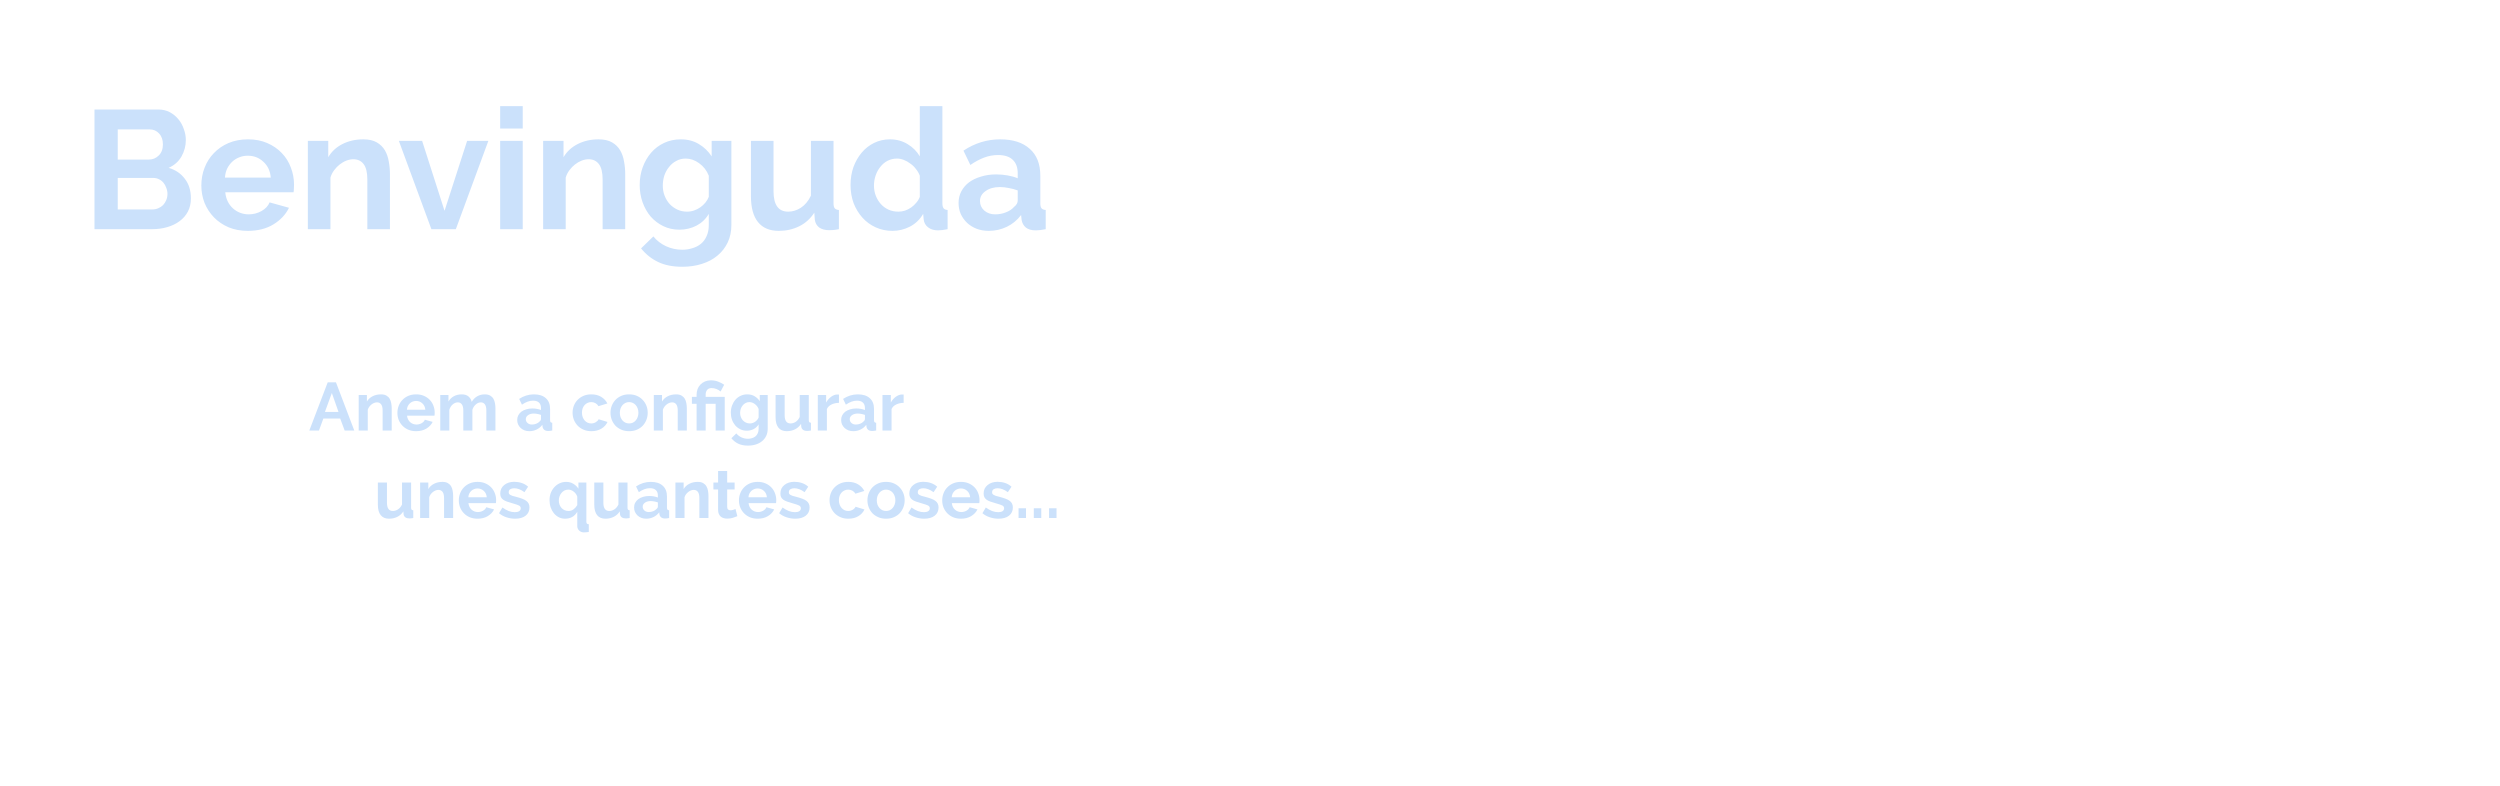 <?xml version="1.0" encoding="UTF-8" standalone="no"?>
<svg
   width="700.001"
   height="220"
   viewBox="0 0 185.208 58.208"
   version="1.1"
   id="svg243962"
   xml:space="preserve"
   sodipodi:docname="start-welcome-text_ca.svg"
   inkscape:version="1.3-dev (77c38b38a8, 2022-05-06, custom)"
   xmlns:inkscape="http://www.inkscape.org/namespaces/inkscape"
   xmlns:sodipodi="http://sodipodi.sourceforge.net/DTD/sodipodi-0.dtd"
   xmlns="http://www.w3.org/2000/svg"
   xmlns:svg="http://www.w3.org/2000/svg"><sodipodi:namedview
     id="namedview1"
     pagecolor="#ffffff"
     bordercolor="#000000"
     borderopacity="0.25"
     inkscape:showpageshadow="2"
     inkscape:pageopacity="0.0"
     inkscape:pagecheckerboard="0"
     inkscape:deskcolor="#d1d1d1"
     showgrid="false"
     inkscape:zoom="1.0727273"
     inkscape:cx="316.94915"
     inkscape:cy="110.4661"
     inkscape:current-layer="svg243962" /><defs
     id="defs243959" /><path
     id="path65"
     style="font-weight:bold;font-size:12.486px;line-height:1.25;font-family:Raleway;-inkscape-font-specification:Raleway;font-variation-settings:normal;vector-effect:none;fill:#cbe1fb;fill-opacity:1;stroke-width:0.126;stroke-linecap:butt;stroke-linejoin:miter;stroke-miterlimit:4;stroke-dasharray:none;stroke-dashoffset:0;stroke-opacity:1;stop-color:#000000"
     d="M 37.053 7.864 L 37.053 9.524 L 38.726 9.524 L 38.726 7.864 L 37.053 7.864 z M 68.143 7.864 L 68.143 11.585 C 67.926 11.21 67.622 10.906 67.231 10.673 C 66.848 10.44 66.415 10.323 65.932 10.323 C 65.508 10.323 65.117 10.411 64.759 10.586 C 64.401 10.761 64.093 11.002 63.835 11.31 C 63.577 11.618 63.373 11.976 63.223 12.384 C 63.082 12.792 63.011 13.233 63.011 13.707 C 63.011 14.182 63.086 14.627 63.235 15.043 C 63.394 15.451 63.61 15.809 63.885 16.117 C 64.16 16.425 64.488 16.666 64.871 16.841 C 65.254 17.016 65.67 17.103 66.119 17.103 C 66.569 17.103 66.998 16.999 67.406 16.791 C 67.822 16.575 68.151 16.259 68.392 15.842 L 68.429 16.254 C 68.454 16.496 68.563 16.691 68.754 16.841 C 68.946 16.991 69.191 17.066 69.491 17.066 C 69.674 17.066 69.911 17.037 70.202 16.978 L 70.202 15.555 C 70.061 15.547 69.961 15.505 69.903 15.43 C 69.844 15.355 69.815 15.23 69.815 15.055 L 69.815 7.864 L 68.143 7.864 z M 7 8.114 L 7 16.978 L 11.283 16.978 C 11.674 16.978 12.04 16.928 12.382 16.828 C 12.731 16.729 13.035 16.583 13.293 16.392 C 13.559 16.2 13.767 15.963 13.917 15.68 C 14.067 15.397 14.142 15.068 14.142 14.694 C 14.142 14.111 13.992 13.628 13.692 13.245 C 13.401 12.854 13.002 12.584 12.494 12.434 C 12.91 12.251 13.226 11.972 13.443 11.597 C 13.659 11.214 13.767 10.806 13.767 10.374 C 13.767 10.099 13.717 9.828 13.617 9.562 C 13.526 9.287 13.393 9.046 13.218 8.838 C 13.043 8.621 12.831 8.446 12.581 8.313 C 12.331 8.18 12.052 8.114 11.745 8.114 L 7 8.114 z M 8.723 9.587 L 11.095 9.587 C 11.37 9.587 11.599 9.687 11.782 9.887 C 11.974 10.087 12.069 10.357 12.069 10.698 C 12.069 11.048 11.965 11.323 11.757 11.522 C 11.557 11.722 11.312 11.822 11.021 11.822 L 8.723 11.822 L 8.723 9.587 z M 18.375 10.323 C 17.842 10.323 17.359 10.415 16.926 10.598 C 16.502 10.781 16.14 11.031 15.84 11.348 C 15.54 11.656 15.311 12.018 15.153 12.434 C 14.995 12.842 14.916 13.278 14.916 13.744 C 14.916 14.194 14.995 14.623 15.153 15.031 C 15.32 15.438 15.553 15.796 15.852 16.104 C 16.152 16.412 16.514 16.658 16.939 16.841 C 17.363 17.016 17.838 17.103 18.362 17.103 C 19.095 17.103 19.723 16.945 20.247 16.629 C 20.78 16.304 21.167 15.892 21.409 15.393 L 19.973 14.993 C 19.865 15.26 19.661 15.476 19.361 15.642 C 19.07 15.801 18.758 15.88 18.425 15.88 C 18.208 15.88 18 15.842 17.8 15.768 C 17.6 15.693 17.422 15.584 17.264 15.442 C 17.105 15.301 16.976 15.131 16.876 14.931 C 16.777 14.731 16.714 14.502 16.689 14.244 L 21.745 14.244 C 21.762 14.178 21.771 14.094 21.771 13.994 C 21.779 13.895 21.783 13.791 21.783 13.682 C 21.783 13.241 21.704 12.816 21.546 12.409 C 21.396 12.001 21.171 11.643 20.872 11.335 C 20.58 11.027 20.222 10.781 19.798 10.598 C 19.382 10.415 18.907 10.323 18.375 10.323 z M 26.915 10.323 C 26.34 10.323 25.824 10.44 25.366 10.673 C 24.909 10.906 24.559 11.231 24.318 11.647 L 24.318 10.436 L 22.807 10.436 L 22.807 16.978 L 24.48 16.978 L 24.48 13.158 C 24.538 12.958 24.63 12.775 24.755 12.609 C 24.879 12.442 25.017 12.3 25.167 12.184 C 25.325 12.059 25.491 11.964 25.666 11.897 C 25.841 11.83 26.012 11.797 26.178 11.797 C 26.503 11.797 26.757 11.918 26.94 12.159 C 27.123 12.4 27.214 12.783 27.214 13.308 L 27.214 16.978 L 28.888 16.978 L 28.888 12.896 C 28.888 12.58 28.859 12.267 28.8 11.959 C 28.75 11.651 28.654 11.377 28.513 11.135 C 28.371 10.894 28.172 10.698 27.914 10.548 C 27.656 10.398 27.323 10.323 26.915 10.323 z M 44.345 10.323 C 43.77 10.323 43.254 10.44 42.796 10.673 C 42.339 10.906 41.989 11.231 41.748 11.647 L 41.748 10.436 L 40.237 10.436 L 40.237 16.978 L 41.91 16.978 L 41.91 13.158 C 41.968 12.958 42.06 12.775 42.185 12.609 C 42.309 12.442 42.447 12.3 42.597 12.184 C 42.755 12.059 42.921 11.964 43.096 11.897 C 43.271 11.83 43.442 11.797 43.608 11.797 C 43.933 11.797 44.187 11.918 44.37 12.159 C 44.553 12.4 44.644 12.783 44.644 13.308 L 44.644 16.978 L 46.318 16.978 L 46.318 12.896 C 46.318 12.58 46.289 12.267 46.23 11.959 C 46.18 11.651 46.084 11.377 45.943 11.135 C 45.801 10.894 45.602 10.698 45.343 10.548 C 45.085 10.398 44.752 10.323 44.345 10.323 z M 50.438 10.323 C 49.988 10.323 49.576 10.411 49.202 10.586 C 48.827 10.761 48.507 11.002 48.24 11.31 C 47.974 11.618 47.766 11.976 47.616 12.384 C 47.466 12.792 47.391 13.233 47.391 13.707 C 47.391 14.157 47.462 14.581 47.603 14.98 C 47.745 15.38 47.945 15.734 48.203 16.042 C 48.469 16.342 48.781 16.579 49.139 16.753 C 49.497 16.928 49.897 17.016 50.338 17.016 C 50.787 17.016 51.208 16.916 51.599 16.716 C 51.99 16.508 52.294 16.217 52.51 15.842 L 52.51 16.666 C 52.51 16.982 52.456 17.257 52.348 17.49 C 52.248 17.723 52.107 17.915 51.923 18.065 C 51.74 18.214 51.528 18.322 51.287 18.389 C 51.054 18.464 50.808 18.502 50.55 18.502 C 50.125 18.502 49.722 18.415 49.339 18.24 C 48.965 18.065 48.652 17.823 48.403 17.515 L 47.491 18.402 C 47.841 18.835 48.257 19.168 48.74 19.401 C 49.231 19.642 49.834 19.763 50.55 19.763 C 51.074 19.763 51.557 19.692 51.998 19.55 C 52.448 19.409 52.831 19.205 53.147 18.939 C 53.472 18.673 53.726 18.348 53.909 17.965 C 54.092 17.582 54.183 17.149 54.183 16.666 L 54.183 10.436 L 52.722 10.436 L 52.722 11.585 C 52.473 11.202 52.156 10.898 51.774 10.673 C 51.391 10.44 50.946 10.323 50.438 10.323 z M 74.098 10.323 C 73.124 10.323 72.217 10.602 71.376 11.16 L 71.888 12.221 C 72.238 11.98 72.579 11.797 72.912 11.672 C 73.245 11.547 73.586 11.485 73.936 11.485 C 74.418 11.485 74.78 11.601 75.022 11.834 C 75.271 12.067 75.396 12.4 75.396 12.833 L 75.396 13.208 C 75.18 13.116 74.931 13.046 74.648 12.996 C 74.373 12.946 74.09 12.921 73.799 12.921 C 73.391 12.921 73.016 12.975 72.675 13.083 C 72.333 13.183 72.038 13.324 71.788 13.507 C 71.547 13.69 71.355 13.915 71.214 14.182 C 71.081 14.44 71.014 14.723 71.014 15.031 C 71.014 15.33 71.068 15.605 71.177 15.855 C 71.293 16.105 71.451 16.325 71.651 16.516 C 71.851 16.699 72.088 16.845 72.363 16.953 C 72.637 17.053 72.933 17.103 73.249 17.103 C 73.724 17.103 74.169 17.003 74.585 16.804 C 75.001 16.604 75.355 16.313 75.647 15.93 L 75.684 16.292 C 75.725 16.525 75.829 16.712 75.996 16.854 C 76.171 16.995 76.416 17.066 76.733 17.066 C 76.941 17.066 77.186 17.037 77.469 16.978 L 77.469 15.555 C 77.328 15.547 77.224 15.505 77.157 15.43 C 77.099 15.355 77.07 15.23 77.07 15.055 L 77.07 13.02 C 77.07 12.146 76.808 11.48 76.283 11.023 C 75.767 10.556 75.039 10.323 74.098 10.323 z M 29.549 10.436 L 31.959 16.978 L 33.77 16.978 L 36.179 10.436 L 34.606 10.436 L 32.933 15.618 L 31.272 10.436 L 29.549 10.436 z M 37.053 10.436 L 37.053 16.978 L 38.726 16.978 L 38.726 10.436 L 37.053 10.436 z M 55.632 10.436 L 55.632 14.531 C 55.632 15.38 55.807 16.021 56.156 16.454 C 56.506 16.887 57.018 17.103 57.692 17.103 C 58.241 17.103 58.745 16.991 59.203 16.766 C 59.66 16.542 60.035 16.204 60.327 15.755 L 60.364 16.279 C 60.397 16.52 60.505 16.712 60.688 16.854 C 60.88 16.987 61.126 17.053 61.425 17.053 C 61.517 17.053 61.617 17.049 61.725 17.041 C 61.841 17.032 61.983 17.012 62.149 16.978 L 62.149 15.555 C 62.008 15.547 61.904 15.505 61.837 15.43 C 61.779 15.355 61.75 15.23 61.75 15.055 L 61.75 10.436 L 60.076 10.436 L 60.076 14.494 C 59.885 14.893 59.636 15.193 59.328 15.393 C 59.028 15.584 58.716 15.68 58.391 15.68 C 57.667 15.68 57.305 15.176 57.305 14.169 L 57.305 10.436 L 55.632 10.436 z M 18.35 11.535 C 18.808 11.535 19.195 11.685 19.511 11.984 C 19.836 12.276 20.019 12.667 20.06 13.158 L 16.664 13.158 C 16.681 12.916 16.735 12.696 16.826 12.496 C 16.926 12.296 17.051 12.126 17.201 11.984 C 17.351 11.843 17.521 11.735 17.713 11.66 C 17.912 11.577 18.125 11.535 18.35 11.535 z M 50.8 11.747 C 51.15 11.747 51.483 11.863 51.799 12.096 C 52.124 12.329 52.361 12.637 52.51 13.02 L 52.51 14.581 C 52.452 14.731 52.369 14.873 52.261 15.006 C 52.153 15.139 52.028 15.255 51.886 15.355 C 51.745 15.455 51.591 15.534 51.424 15.592 C 51.258 15.651 51.083 15.68 50.9 15.68 C 50.642 15.68 50.405 15.63 50.188 15.53 C 49.972 15.43 49.78 15.293 49.614 15.118 C 49.455 14.943 49.33 14.739 49.239 14.506 C 49.147 14.273 49.102 14.024 49.102 13.757 C 49.102 13.499 49.139 13.249 49.214 13.008 C 49.297 12.767 49.414 12.554 49.564 12.371 C 49.714 12.18 49.893 12.03 50.101 11.922 C 50.309 11.805 50.542 11.747 50.8 11.747 z M 66.457 11.747 C 66.623 11.747 66.79 11.78 66.956 11.847 C 67.131 11.913 67.294 12.005 67.443 12.122 C 67.602 12.23 67.739 12.363 67.855 12.521 C 67.98 12.671 68.076 12.837 68.143 13.02 L 68.143 14.581 C 68.084 14.739 67.997 14.885 67.88 15.018 C 67.772 15.151 67.647 15.268 67.505 15.368 C 67.364 15.467 67.21 15.547 67.043 15.605 C 66.877 15.655 66.715 15.68 66.557 15.68 C 66.29 15.68 66.045 15.63 65.82 15.53 C 65.604 15.43 65.416 15.293 65.258 15.118 C 65.1 14.943 64.975 14.739 64.884 14.506 C 64.792 14.273 64.746 14.019 64.746 13.744 C 64.746 13.486 64.788 13.237 64.871 12.996 C 64.954 12.754 65.071 12.542 65.221 12.359 C 65.371 12.167 65.55 12.018 65.758 11.909 C 65.974 11.801 66.207 11.747 66.457 11.747 z M 8.723 13.183 L 11.37 13.183 C 11.52 13.183 11.657 13.216 11.782 13.283 C 11.907 13.341 12.015 13.424 12.107 13.533 C 12.198 13.641 12.269 13.77 12.319 13.92 C 12.377 14.061 12.406 14.211 12.406 14.369 C 12.406 14.527 12.377 14.677 12.319 14.818 C 12.261 14.96 12.182 15.085 12.082 15.193 C 11.982 15.293 11.861 15.372 11.72 15.43 C 11.587 15.488 11.441 15.517 11.283 15.517 L 8.723 15.517 L 8.723 13.183 z M 74.073 13.857 C 74.289 13.857 74.514 13.882 74.747 13.932 C 74.98 13.974 75.197 14.032 75.396 14.107 L 75.396 14.856 C 75.396 15.031 75.305 15.189 75.122 15.33 C 74.981 15.497 74.781 15.63 74.523 15.73 C 74.273 15.83 74.007 15.88 73.724 15.88 C 73.407 15.88 73.141 15.788 72.924 15.605 C 72.708 15.414 72.6 15.176 72.6 14.893 C 72.6 14.593 72.737 14.348 73.012 14.157 C 73.286 13.957 73.64 13.857 74.073 13.857 z M 52.644 28.176 C 52.489 28.179 52.349 28.208 52.223 28.261 C 52.093 28.318 51.981 28.395 51.887 28.492 C 51.796 28.586 51.726 28.698 51.676 28.829 C 51.629 28.959 51.606 29.097 51.606 29.241 L 51.606 29.401 L 51.259 29.401 L 51.259 29.914 L 51.606 29.914 L 51.606 31.893 L 52.278 31.893 L 52.278 29.914 L 53.017 29.914 L 53.017 31.893 L 53.69 31.893 L 53.69 29.401 L 52.278 29.401 L 52.278 29.216 C 52.278 29.092 52.314 28.983 52.384 28.889 C 52.458 28.795 52.57 28.749 52.721 28.749 C 52.841 28.749 52.96 28.772 53.077 28.819 C 53.195 28.866 53.296 28.927 53.383 29.004 L 53.65 28.502 C 53.509 28.408 53.359 28.331 53.198 28.271 C 53.04 28.208 52.866 28.176 52.675 28.176 C 52.665 28.176 52.655 28.176 52.644 28.176 z M 24.278 28.326 L 22.916 31.893 L 23.63 31.893 L 23.956 31.004 L 25.202 31.004 L 25.533 31.893 L 26.246 31.893 L 24.89 28.326 L 24.278 28.326 z M 24.584 29.115 L 25.077 30.516 L 24.072 30.516 L 24.584 29.115 z M 28.226 29.216 C 27.995 29.216 27.787 29.263 27.602 29.356 C 27.418 29.45 27.278 29.581 27.181 29.748 L 27.181 29.261 L 26.573 29.261 L 26.573 31.893 L 27.246 31.893 L 27.246 30.356 C 27.269 30.275 27.306 30.202 27.356 30.135 C 27.407 30.068 27.462 30.011 27.522 29.964 C 27.586 29.914 27.653 29.875 27.723 29.848 C 27.794 29.822 27.862 29.808 27.929 29.808 C 28.06 29.808 28.162 29.857 28.235 29.954 C 28.309 30.051 28.346 30.205 28.346 30.416 L 28.346 31.893 L 29.019 31.893 L 29.019 30.25 C 29.019 30.123 29.007 29.998 28.984 29.874 C 28.964 29.75 28.925 29.639 28.869 29.542 C 28.812 29.445 28.731 29.366 28.627 29.306 C 28.523 29.246 28.39 29.216 28.226 29.216 z M 30.792 29.216 C 30.594 29.22 30.413 29.257 30.249 29.326 C 30.079 29.4 29.933 29.5 29.813 29.628 C 29.692 29.752 29.6 29.897 29.536 30.064 C 29.473 30.228 29.441 30.404 29.441 30.592 C 29.441 30.773 29.473 30.945 29.536 31.109 C 29.603 31.273 29.697 31.417 29.818 31.541 C 29.938 31.665 30.084 31.764 30.254 31.837 C 30.425 31.908 30.616 31.943 30.827 31.943 C 31.122 31.943 31.375 31.879 31.586 31.752 C 31.8 31.621 31.956 31.456 32.053 31.255 L 31.475 31.094 C 31.432 31.201 31.35 31.288 31.229 31.355 C 31.112 31.419 30.986 31.451 30.852 31.451 C 30.765 31.451 30.682 31.435 30.601 31.405 C 30.521 31.375 30.449 31.332 30.385 31.275 C 30.322 31.218 30.27 31.149 30.23 31.069 C 30.189 30.989 30.164 30.896 30.154 30.792 L 32.188 30.792 C 32.195 30.766 32.199 30.732 32.199 30.692 C 32.202 30.652 32.203 30.61 32.203 30.567 C 32.203 30.389 32.172 30.219 32.108 30.054 C 32.048 29.89 31.957 29.746 31.837 29.622 C 31.72 29.499 31.576 29.4 31.405 29.326 C 31.237 29.252 31.047 29.216 30.832 29.216 C 30.819 29.216 30.806 29.215 30.792 29.216 z M 34.203 29.216 C 33.985 29.216 33.79 29.263 33.62 29.356 C 33.452 29.447 33.32 29.577 33.223 29.748 L 33.223 29.261 L 32.615 29.261 L 32.615 31.893 L 33.288 31.893 L 33.288 30.356 C 33.339 30.192 33.422 30.059 33.54 29.959 C 33.66 29.858 33.786 29.808 33.916 29.808 C 34.044 29.808 34.142 29.857 34.212 29.954 C 34.286 30.051 34.323 30.205 34.323 30.416 L 34.323 31.893 L 34.996 31.893 L 34.996 30.361 C 35.046 30.197 35.13 30.065 35.247 29.964 C 35.364 29.86 35.49 29.808 35.624 29.808 C 35.751 29.808 35.85 29.857 35.92 29.954 C 35.994 30.051 36.03 30.205 36.03 30.416 L 36.03 31.893 L 36.704 31.893 L 36.704 30.25 C 36.704 30.123 36.692 29.998 36.669 29.874 C 36.648 29.75 36.61 29.639 36.553 29.542 C 36.496 29.445 36.416 29.366 36.312 29.306 C 36.208 29.246 36.076 29.216 35.915 29.216 C 35.704 29.216 35.516 29.264 35.352 29.361 C 35.188 29.455 35.053 29.592 34.946 29.773 C 34.912 29.615 34.835 29.484 34.715 29.377 C 34.594 29.269 34.424 29.216 34.203 29.216 z M 39.52 29.216 C 39.142 29.223 38.789 29.335 38.461 29.552 L 38.667 29.979 C 38.808 29.882 38.945 29.808 39.079 29.758 C 39.213 29.708 39.35 29.682 39.491 29.682 C 39.685 29.682 39.831 29.73 39.928 29.824 C 40.029 29.917 40.079 30.051 40.079 30.225 L 40.079 30.376 C 39.992 30.339 39.891 30.311 39.777 30.291 C 39.667 30.271 39.553 30.26 39.436 30.26 C 39.272 30.26 39.121 30.282 38.984 30.326 C 38.846 30.366 38.728 30.423 38.627 30.496 C 38.53 30.57 38.453 30.66 38.396 30.768 C 38.343 30.871 38.316 30.985 38.316 31.109 C 38.316 31.23 38.338 31.34 38.381 31.44 C 38.428 31.541 38.491 31.63 38.572 31.707 C 38.652 31.78 38.748 31.839 38.858 31.883 C 38.969 31.923 39.087 31.943 39.215 31.943 C 39.406 31.943 39.585 31.903 39.752 31.822 C 39.92 31.742 40.062 31.625 40.179 31.471 L 40.194 31.616 C 40.211 31.71 40.253 31.786 40.32 31.843 C 40.39 31.899 40.489 31.928 40.616 31.928 C 40.7 31.928 40.799 31.916 40.913 31.893 L 40.913 31.32 C 40.856 31.317 40.814 31.3 40.787 31.27 C 40.764 31.24 40.752 31.189 40.752 31.119 L 40.752 30.3 C 40.752 29.949 40.646 29.681 40.435 29.497 C 40.228 29.309 39.935 29.216 39.556 29.216 C 39.544 29.216 39.532 29.216 39.52 29.216 z M 43.766 29.216 C 43.567 29.22 43.388 29.257 43.228 29.326 C 43.057 29.4 42.912 29.499 42.791 29.622 C 42.671 29.746 42.578 29.89 42.515 30.054 C 42.451 30.219 42.419 30.393 42.419 30.577 C 42.419 30.758 42.451 30.931 42.515 31.099 C 42.582 31.263 42.675 31.409 42.796 31.536 C 42.916 31.66 43.062 31.759 43.233 31.832 C 43.404 31.906 43.596 31.943 43.811 31.943 C 44.102 31.943 44.351 31.879 44.559 31.752 C 44.767 31.625 44.916 31.46 45.006 31.26 L 44.348 31.059 C 44.308 31.146 44.236 31.219 44.132 31.28 C 44.032 31.34 43.921 31.37 43.8 31.37 C 43.707 31.37 43.618 31.352 43.534 31.315 C 43.451 31.275 43.377 31.22 43.313 31.15 C 43.253 31.079 43.204 30.995 43.167 30.898 C 43.131 30.801 43.113 30.694 43.113 30.577 C 43.113 30.46 43.129 30.352 43.163 30.255 C 43.2 30.158 43.248 30.076 43.308 30.009 C 43.372 29.939 43.445 29.885 43.529 29.848 C 43.613 29.808 43.703 29.788 43.8 29.788 C 43.914 29.788 44.018 29.815 44.112 29.868 C 44.206 29.919 44.281 29.993 44.338 30.09 L 44.996 29.889 C 44.895 29.688 44.743 29.525 44.539 29.401 C 44.338 29.277 44.094 29.216 43.806 29.216 C 43.792 29.216 43.779 29.215 43.766 29.216 z M 46.568 29.216 C 46.37 29.22 46.19 29.257 46.03 29.326 C 45.859 29.4 45.714 29.5 45.594 29.628 C 45.476 29.752 45.386 29.895 45.322 30.059 C 45.259 30.223 45.227 30.397 45.227 30.582 C 45.227 30.762 45.259 30.935 45.322 31.099 C 45.386 31.263 45.476 31.409 45.594 31.536 C 45.714 31.66 45.859 31.759 46.03 31.832 C 46.201 31.906 46.394 31.943 46.608 31.943 C 46.822 31.943 47.015 31.906 47.186 31.832 C 47.357 31.759 47.501 31.66 47.618 31.536 C 47.735 31.409 47.825 31.263 47.889 31.099 C 47.953 30.935 47.984 30.762 47.984 30.582 C 47.984 30.397 47.953 30.223 47.889 30.059 C 47.825 29.895 47.733 29.752 47.613 29.628 C 47.495 29.5 47.351 29.4 47.181 29.326 C 47.013 29.252 46.822 29.216 46.608 29.216 C 46.595 29.216 46.581 29.215 46.568 29.216 z M 50.089 29.216 C 49.858 29.216 49.65 29.263 49.466 29.356 C 49.282 29.45 49.141 29.581 49.044 29.748 L 49.044 29.261 L 48.436 29.261 L 48.436 31.893 L 49.109 31.893 L 49.109 30.356 C 49.133 30.275 49.17 30.202 49.22 30.135 C 49.27 30.068 49.325 30.011 49.386 29.964 C 49.449 29.914 49.516 29.875 49.587 29.848 C 49.657 29.822 49.725 29.808 49.792 29.808 C 49.923 29.808 50.025 29.857 50.099 29.954 C 50.172 30.051 50.209 30.205 50.209 30.416 L 50.209 31.893 L 50.882 31.893 L 50.882 30.25 C 50.882 30.123 50.87 29.998 50.847 29.874 C 50.827 29.75 50.789 29.639 50.732 29.542 C 50.675 29.445 50.594 29.366 50.49 29.306 C 50.387 29.246 50.253 29.216 50.089 29.216 z M 55.334 29.216 C 55.166 29.22 55.011 29.255 54.87 29.321 C 54.719 29.392 54.591 29.488 54.483 29.612 C 54.376 29.736 54.293 29.88 54.232 30.044 C 54.172 30.208 54.142 30.386 54.142 30.577 C 54.142 30.758 54.17 30.928 54.227 31.089 C 54.284 31.25 54.365 31.392 54.469 31.516 C 54.576 31.636 54.701 31.732 54.845 31.802 C 54.989 31.873 55.15 31.908 55.327 31.908 C 55.508 31.908 55.677 31.868 55.834 31.787 C 55.992 31.703 56.114 31.586 56.201 31.436 L 56.201 31.767 C 56.201 31.894 56.18 32.005 56.136 32.098 C 56.096 32.192 56.039 32.27 55.965 32.33 C 55.891 32.39 55.806 32.433 55.709 32.46 C 55.616 32.49 55.516 32.506 55.413 32.506 C 55.242 32.506 55.079 32.47 54.925 32.4 C 54.775 32.33 54.649 32.233 54.549 32.109 L 54.182 32.465 C 54.323 32.639 54.49 32.773 54.685 32.867 C 54.882 32.964 55.125 33.012 55.413 33.012 C 55.624 33.012 55.818 32.984 55.996 32.927 C 56.176 32.87 56.33 32.788 56.458 32.681 C 56.588 32.574 56.69 32.444 56.764 32.29 C 56.838 32.135 56.874 31.961 56.874 31.767 L 56.874 29.261 L 56.286 29.261 L 56.286 29.723 C 56.186 29.569 56.059 29.447 55.905 29.356 C 55.751 29.263 55.572 29.216 55.368 29.216 C 55.356 29.216 55.345 29.216 55.334 29.216 z M 63.518 29.216 C 63.14 29.223 62.787 29.335 62.459 29.552 L 62.665 29.979 C 62.806 29.882 62.943 29.808 63.077 29.758 C 63.211 29.708 63.349 29.682 63.489 29.682 C 63.683 29.682 63.829 29.73 63.926 29.824 C 64.026 29.917 64.077 30.051 64.077 30.225 L 64.077 30.376 C 63.99 30.339 63.889 30.311 63.775 30.291 C 63.665 30.271 63.551 30.26 63.434 30.26 C 63.27 30.26 63.119 30.282 62.982 30.326 C 62.844 30.366 62.726 30.423 62.625 30.496 C 62.528 30.57 62.451 30.66 62.394 30.768 C 62.341 30.871 62.314 30.985 62.314 31.109 C 62.314 31.23 62.336 31.34 62.379 31.44 C 62.426 31.541 62.489 31.63 62.57 31.707 C 62.65 31.78 62.746 31.839 62.856 31.883 C 62.967 31.923 63.085 31.943 63.213 31.943 C 63.404 31.943 63.583 31.903 63.75 31.822 C 63.918 31.742 64.06 31.625 64.177 31.471 L 64.192 31.616 C 64.209 31.71 64.251 31.786 64.318 31.843 C 64.388 31.899 64.487 31.928 64.614 31.928 C 64.698 31.928 64.796 31.916 64.91 31.893 L 64.91 31.32 C 64.853 31.317 64.811 31.3 64.785 31.27 C 64.761 31.24 64.75 31.189 64.75 31.119 L 64.75 30.3 C 64.75 29.949 64.644 29.681 64.433 29.497 C 64.226 29.309 63.933 29.216 63.554 29.216 C 63.542 29.216 63.53 29.216 63.518 29.216 z M 62.017 29.226 C 61.947 29.226 61.873 29.241 61.796 29.271 C 61.723 29.298 61.649 29.338 61.576 29.391 C 61.502 29.445 61.433 29.509 61.369 29.582 C 61.306 29.652 61.25 29.733 61.203 29.824 L 61.203 29.261 L 60.586 29.261 L 60.586 31.893 L 61.259 31.893 L 61.259 30.3 C 61.329 30.15 61.445 30.038 61.606 29.964 C 61.766 29.887 61.949 29.847 62.153 29.844 L 62.153 29.231 C 62.136 29.227 62.118 29.226 62.098 29.226 L 62.017 29.226 z M 66.809 29.226 C 66.739 29.226 66.665 29.241 66.588 29.271 C 66.514 29.298 66.441 29.338 66.367 29.391 C 66.293 29.445 66.224 29.509 66.161 29.582 C 66.097 29.652 66.042 29.733 65.995 29.824 L 65.995 29.261 L 65.377 29.261 L 65.377 31.893 L 66.05 31.893 L 66.05 30.3 C 66.121 30.15 66.236 30.038 66.397 29.964 C 66.558 29.887 66.74 29.847 66.945 29.844 L 66.945 29.231 C 66.928 29.227 66.91 29.226 66.889 29.226 L 66.809 29.226 z M 57.457 29.261 L 57.457 30.908 C 57.457 31.25 57.527 31.508 57.668 31.682 C 57.808 31.856 58.015 31.943 58.286 31.943 C 58.507 31.943 58.709 31.898 58.894 31.807 C 59.078 31.717 59.228 31.581 59.345 31.4 L 59.36 31.612 C 59.374 31.709 59.417 31.786 59.491 31.843 C 59.568 31.896 59.667 31.923 59.788 31.923 C 59.824 31.923 59.864 31.921 59.908 31.918 C 59.955 31.915 60.012 31.906 60.079 31.893 L 60.079 31.32 C 60.022 31.317 59.98 31.3 59.953 31.27 C 59.929 31.24 59.918 31.189 59.918 31.119 L 59.918 29.261 L 59.245 29.261 L 59.245 30.893 C 59.168 31.054 59.068 31.175 58.944 31.255 C 58.823 31.332 58.698 31.37 58.567 31.37 C 58.276 31.37 58.13 31.168 58.13 30.762 L 58.13 29.261 L 57.457 29.261 z M 30.822 29.703 C 31.006 29.703 31.162 29.763 31.289 29.883 C 31.42 30.001 31.493 30.158 31.51 30.356 L 30.144 30.356 C 30.151 30.259 30.173 30.17 30.21 30.09 C 30.25 30.009 30.3 29.94 30.36 29.883 C 30.42 29.827 30.489 29.783 30.566 29.753 C 30.646 29.72 30.731 29.703 30.822 29.703 z M 46.608 29.788 C 46.705 29.788 46.796 29.808 46.879 29.848 C 46.963 29.885 47.035 29.939 47.095 30.009 C 47.159 30.079 47.208 30.163 47.241 30.26 C 47.278 30.357 47.296 30.463 47.296 30.577 C 47.296 30.694 47.278 30.801 47.241 30.898 C 47.208 30.995 47.159 31.079 47.095 31.15 C 47.035 31.22 46.963 31.275 46.879 31.315 C 46.796 31.352 46.705 31.37 46.608 31.37 C 46.511 31.37 46.42 31.352 46.337 31.315 C 46.253 31.275 46.18 31.22 46.116 31.15 C 46.056 31.079 46.007 30.997 45.97 30.903 C 45.937 30.806 45.92 30.699 45.92 30.582 C 45.92 30.468 45.937 30.362 45.97 30.265 C 46.007 30.168 46.056 30.085 46.116 30.014 C 46.18 29.944 46.253 29.888 46.337 29.848 C 46.42 29.808 46.511 29.788 46.608 29.788 z M 55.513 29.788 C 55.654 29.788 55.788 29.835 55.915 29.929 C 56.046 30.023 56.141 30.146 56.201 30.3 L 56.201 30.928 C 56.178 30.989 56.144 31.045 56.101 31.099 C 56.057 31.152 56.007 31.199 55.95 31.239 C 55.893 31.28 55.831 31.312 55.764 31.335 C 55.697 31.358 55.627 31.37 55.553 31.37 C 55.449 31.37 55.354 31.35 55.267 31.31 C 55.18 31.27 55.103 31.215 55.036 31.144 C 54.972 31.074 54.922 30.992 54.886 30.898 C 54.849 30.805 54.83 30.704 54.83 30.597 C 54.83 30.493 54.845 30.392 54.875 30.295 C 54.909 30.198 54.955 30.113 55.016 30.04 C 55.076 29.962 55.148 29.902 55.232 29.859 C 55.315 29.812 55.409 29.788 55.513 29.788 z M 39.546 30.637 C 39.633 30.637 39.724 30.647 39.818 30.667 C 39.911 30.684 39.998 30.708 40.079 30.738 L 40.079 31.039 C 40.079 31.109 40.042 31.173 39.968 31.23 C 39.911 31.297 39.831 31.35 39.727 31.39 C 39.627 31.431 39.52 31.451 39.406 31.451 C 39.279 31.451 39.171 31.414 39.084 31.34 C 38.997 31.263 38.954 31.168 38.954 31.054 C 38.954 30.933 39.009 30.834 39.12 30.757 C 39.23 30.677 39.372 30.637 39.546 30.637 z M 63.544 30.637 C 63.632 30.637 63.721 30.647 63.815 30.667 C 63.909 30.684 63.996 30.708 64.077 30.738 L 64.077 31.039 C 64.077 31.109 64.04 31.173 63.966 31.23 C 63.909 31.297 63.829 31.35 63.725 31.39 C 63.624 31.431 63.517 31.451 63.403 31.451 C 63.276 31.451 63.169 31.414 63.082 31.34 C 62.995 31.263 62.952 31.168 62.952 31.054 C 62.952 30.933 63.007 30.834 63.117 30.757 C 63.228 30.677 63.37 30.637 63.544 30.637 z M 53.198 34.891 L 53.198 35.745 L 52.851 35.745 L 52.851 36.262 L 53.198 36.262 L 53.198 37.773 C 53.198 37.891 53.216 37.991 53.253 38.075 C 53.29 38.156 53.339 38.222 53.399 38.276 C 53.462 38.326 53.534 38.363 53.615 38.386 C 53.699 38.41 53.787 38.421 53.881 38.421 C 54.025 38.421 54.162 38.402 54.293 38.361 C 54.423 38.321 54.534 38.281 54.624 38.241 L 54.489 37.708 C 54.448 37.725 54.395 37.745 54.328 37.769 C 54.261 37.792 54.192 37.804 54.122 37.804 C 54.051 37.804 53.991 37.785 53.941 37.749 C 53.894 37.708 53.871 37.641 53.871 37.548 L 53.871 36.262 L 54.423 36.262 L 54.423 35.745 L 53.871 35.745 L 53.871 34.891 L 53.198 34.891 z M 38.067 35.694 C 37.931 35.697 37.802 35.717 37.683 35.754 C 37.559 35.795 37.45 35.853 37.356 35.93 C 37.263 36.004 37.189 36.094 37.136 36.201 C 37.085 36.309 37.06 36.429 37.06 36.563 C 37.06 36.664 37.077 36.751 37.11 36.825 C 37.144 36.895 37.197 36.958 37.271 37.015 C 37.345 37.069 37.442 37.118 37.563 37.161 C 37.683 37.205 37.828 37.25 37.999 37.296 C 38.203 37.353 38.351 37.404 38.442 37.447 C 38.532 37.491 38.577 37.559 38.577 37.653 C 38.577 37.747 38.538 37.819 38.461 37.869 C 38.384 37.919 38.279 37.944 38.145 37.944 C 37.994 37.944 37.842 37.916 37.688 37.859 C 37.537 37.799 37.382 37.712 37.221 37.598 L 36.97 38.02 C 37.121 38.15 37.301 38.251 37.512 38.321 C 37.723 38.391 37.939 38.427 38.16 38.427 C 38.488 38.427 38.748 38.353 38.939 38.205 C 39.13 38.055 39.225 37.851 39.225 37.593 C 39.225 37.483 39.205 37.388 39.165 37.311 C 39.128 37.231 39.067 37.161 38.984 37.101 C 38.903 37.04 38.798 36.987 38.667 36.94 C 38.54 36.893 38.386 36.846 38.205 36.799 C 38.108 36.776 38.026 36.754 37.959 36.734 C 37.896 36.711 37.844 36.687 37.803 36.663 C 37.763 36.64 37.733 36.613 37.713 36.583 C 37.696 36.553 37.688 36.514 37.688 36.468 C 37.688 36.364 37.726 36.289 37.803 36.242 C 37.88 36.195 37.976 36.171 38.09 36.171 C 38.214 36.171 38.337 36.195 38.461 36.242 C 38.588 36.289 38.72 36.362 38.853 36.463 L 39.124 36.056 C 38.98 35.928 38.821 35.837 38.647 35.78 C 38.476 35.723 38.292 35.694 38.095 35.694 C 38.086 35.694 38.077 35.694 38.067 35.694 z M 58.821 35.694 C 58.684 35.697 58.556 35.717 58.436 35.754 C 58.312 35.795 58.203 35.853 58.11 35.93 C 58.016 36.004 57.943 36.094 57.889 36.201 C 57.839 36.309 57.814 36.429 57.814 36.563 C 57.814 36.664 57.83 36.751 57.864 36.825 C 57.897 36.895 57.951 36.958 58.024 37.015 C 58.098 37.069 58.195 37.118 58.316 37.161 C 58.436 37.205 58.582 37.25 58.752 37.296 C 58.957 37.353 59.104 37.404 59.195 37.447 C 59.285 37.491 59.33 37.559 59.33 37.653 C 59.33 37.747 59.292 37.819 59.215 37.869 C 59.138 37.919 59.032 37.944 58.898 37.944 C 58.748 37.944 58.595 37.916 58.441 37.859 C 58.291 37.799 58.135 37.712 57.974 37.598 L 57.723 38.02 C 57.874 38.15 58.055 38.251 58.266 38.321 C 58.477 38.391 58.692 38.427 58.913 38.427 C 59.241 38.427 59.501 38.353 59.692 38.205 C 59.883 38.055 59.978 37.851 59.978 37.593 C 59.978 37.483 59.958 37.388 59.918 37.311 C 59.881 37.231 59.821 37.161 59.737 37.101 C 59.657 37.04 59.551 36.987 59.421 36.94 C 59.293 36.893 59.139 36.846 58.959 36.799 C 58.862 36.776 58.78 36.754 58.713 36.734 C 58.649 36.711 58.597 36.687 58.557 36.663 C 58.516 36.64 58.486 36.613 58.466 36.583 C 58.449 36.553 58.441 36.514 58.441 36.468 C 58.441 36.364 58.48 36.289 58.557 36.242 C 58.634 36.195 58.729 36.171 58.843 36.171 C 58.967 36.171 59.091 36.195 59.215 36.242 C 59.342 36.289 59.473 36.362 59.607 36.463 L 59.877 36.056 C 59.734 35.928 59.575 35.837 59.401 35.78 C 59.23 35.723 59.046 35.694 58.848 35.694 C 58.839 35.694 58.83 35.694 58.821 35.694 z M 68.374 35.694 C 68.237 35.697 68.108 35.717 67.989 35.754 C 67.865 35.795 67.756 35.853 67.663 35.93 C 67.569 36.004 67.495 36.094 67.442 36.201 C 67.392 36.309 67.366 36.429 67.366 36.563 C 67.366 36.664 67.383 36.751 67.417 36.825 C 67.45 36.895 67.504 36.958 67.577 37.015 C 67.651 37.069 67.748 37.118 67.869 37.161 C 67.989 37.205 68.135 37.25 68.305 37.296 C 68.51 37.353 68.657 37.404 68.748 37.447 C 68.838 37.491 68.883 37.559 68.883 37.653 C 68.883 37.747 68.845 37.819 68.768 37.869 C 68.691 37.919 68.585 37.944 68.451 37.944 C 68.3 37.944 68.148 37.916 67.994 37.859 C 67.844 37.799 67.688 37.712 67.527 37.598 L 67.276 38.02 C 67.427 38.15 67.608 38.251 67.819 38.321 C 68.03 38.391 68.245 38.427 68.466 38.427 C 68.794 38.427 69.054 38.353 69.245 38.205 C 69.436 38.055 69.531 37.851 69.531 37.593 C 69.531 37.483 69.511 37.388 69.471 37.311 C 69.434 37.231 69.374 37.161 69.29 37.101 C 69.209 37.04 69.104 36.987 68.974 36.94 C 68.846 36.893 68.692 36.846 68.512 36.799 C 68.414 36.776 68.333 36.754 68.266 36.734 C 68.202 36.711 68.15 36.687 68.11 36.663 C 68.069 36.64 68.039 36.613 68.019 36.583 C 68.002 36.553 67.994 36.514 67.994 36.468 C 67.994 36.364 68.033 36.289 68.11 36.242 C 68.187 36.195 68.282 36.171 68.396 36.171 C 68.52 36.171 68.644 36.195 68.768 36.242 C 68.895 36.289 69.026 36.362 69.16 36.463 L 69.431 36.056 C 69.287 35.928 69.128 35.837 68.953 35.78 C 68.783 35.723 68.599 35.694 68.401 35.694 C 68.392 35.694 68.383 35.694 68.374 35.694 z M 73.878 35.694 C 73.741 35.697 73.613 35.717 73.494 35.754 C 73.37 35.795 73.261 35.853 73.168 35.93 C 73.074 36.004 73 36.094 72.946 36.201 C 72.896 36.309 72.871 36.429 72.871 36.563 C 72.871 36.664 72.888 36.751 72.921 36.825 C 72.955 36.895 73.009 36.958 73.082 37.015 C 73.156 37.069 73.253 37.118 73.373 37.161 C 73.494 37.205 73.64 37.25 73.81 37.296 C 74.015 37.353 74.162 37.404 74.252 37.447 C 74.343 37.491 74.388 37.559 74.388 37.653 C 74.388 37.747 74.349 37.819 74.272 37.869 C 74.195 37.919 74.09 37.944 73.956 37.944 C 73.806 37.944 73.653 37.916 73.499 37.859 C 73.348 37.799 73.192 37.712 73.032 37.598 L 72.781 38.02 C 72.931 38.15 73.112 38.251 73.323 38.321 C 73.534 38.391 73.75 38.427 73.971 38.427 C 74.299 38.427 74.559 38.353 74.749 38.205 C 74.94 38.055 75.036 37.851 75.036 37.593 C 75.036 37.483 75.016 37.388 74.976 37.311 C 74.939 37.231 74.879 37.161 74.795 37.101 C 74.715 37.04 74.609 36.987 74.478 36.94 C 74.351 36.893 74.197 36.846 74.016 36.799 C 73.919 36.776 73.837 36.754 73.77 36.734 C 73.707 36.711 73.655 36.687 73.615 36.663 C 73.574 36.64 73.544 36.613 73.524 36.583 C 73.507 36.553 73.499 36.514 73.499 36.468 C 73.499 36.364 73.538 36.289 73.615 36.242 C 73.692 36.195 73.787 36.171 73.901 36.171 C 74.025 36.171 74.149 36.195 74.272 36.242 C 74.4 36.289 74.53 36.362 74.664 36.463 L 74.935 36.056 C 74.791 35.928 74.633 35.837 74.459 35.78 C 74.288 35.723 74.103 35.694 73.906 35.694 C 73.896 35.694 73.887 35.694 73.878 35.694 z M 32.776 35.699 C 32.545 35.699 32.337 35.746 32.153 35.84 C 31.969 35.934 31.828 36.064 31.731 36.232 L 31.731 35.745 L 31.124 35.745 L 31.124 38.376 L 31.797 38.376 L 31.797 36.84 C 31.82 36.759 31.857 36.685 31.907 36.618 C 31.957 36.551 32.013 36.495 32.073 36.448 C 32.137 36.398 32.203 36.359 32.273 36.332 C 32.344 36.305 32.413 36.292 32.48 36.292 C 32.61 36.292 32.712 36.34 32.786 36.438 C 32.86 36.535 32.897 36.689 32.897 36.9 L 32.897 38.376 L 33.57 38.376 L 33.57 36.734 C 33.57 36.607 33.558 36.481 33.534 36.357 C 33.514 36.234 33.476 36.123 33.419 36.026 C 33.362 35.929 33.282 35.85 33.178 35.79 C 33.074 35.729 32.94 35.699 32.776 35.699 z M 35.383 35.699 C 35.169 35.699 34.974 35.736 34.8 35.81 C 34.629 35.883 34.484 35.984 34.363 36.111 C 34.243 36.235 34.15 36.381 34.087 36.548 C 34.023 36.712 33.991 36.888 33.991 37.075 C 33.991 37.256 34.023 37.429 34.087 37.593 C 34.154 37.757 34.247 37.901 34.368 38.025 C 34.488 38.148 34.634 38.248 34.805 38.321 C 34.976 38.391 35.167 38.427 35.378 38.427 C 35.672 38.427 35.925 38.363 36.136 38.236 C 36.35 38.105 36.506 37.939 36.603 37.738 L 36.026 37.578 C 35.982 37.685 35.9 37.772 35.779 37.839 C 35.662 37.903 35.536 37.934 35.402 37.934 C 35.315 37.934 35.232 37.919 35.152 37.889 C 35.071 37.859 34.999 37.815 34.936 37.758 C 34.872 37.701 34.82 37.633 34.78 37.553 C 34.74 37.472 34.714 37.38 34.704 37.276 L 36.739 37.276 C 36.746 37.249 36.749 37.216 36.749 37.176 C 36.752 37.136 36.754 37.094 36.754 37.05 C 36.754 36.873 36.722 36.702 36.658 36.538 C 36.598 36.374 36.507 36.23 36.387 36.106 C 36.27 35.982 36.126 35.883 35.955 35.81 C 35.788 35.736 35.597 35.699 35.383 35.699 z M 41.942 35.699 C 41.768 35.699 41.606 35.735 41.455 35.805 C 41.304 35.875 41.174 35.972 41.063 36.096 C 40.953 36.217 40.866 36.359 40.802 36.523 C 40.742 36.687 40.712 36.865 40.712 37.056 C 40.712 37.246 40.74 37.426 40.797 37.593 C 40.854 37.757 40.933 37.901 41.033 38.025 C 41.137 38.148 41.259 38.248 41.4 38.321 C 41.54 38.391 41.694 38.427 41.862 38.427 C 42.059 38.427 42.235 38.385 42.389 38.301 C 42.543 38.214 42.669 38.085 42.766 37.914 L 42.766 38.984 C 42.766 39.051 42.779 39.111 42.806 39.165 C 42.833 39.222 42.868 39.271 42.912 39.311 C 42.955 39.351 43.005 39.382 43.062 39.406 C 43.122 39.429 43.186 39.441 43.253 39.441 C 43.307 39.441 43.367 39.438 43.434 39.431 C 43.501 39.428 43.563 39.421 43.62 39.411 L 43.62 38.838 C 43.553 38.835 43.506 38.818 43.479 38.788 C 43.452 38.762 43.439 38.711 43.439 38.637 L 43.439 35.745 L 42.851 35.745 L 42.851 36.201 C 42.754 36.051 42.628 35.931 42.474 35.84 C 42.32 35.746 42.143 35.699 41.942 35.699 z M 48.215 35.699 C 47.823 35.699 47.459 35.812 47.121 36.036 L 47.326 36.463 C 47.467 36.366 47.604 36.292 47.738 36.242 C 47.872 36.191 48.009 36.166 48.15 36.166 C 48.344 36.166 48.49 36.213 48.587 36.307 C 48.688 36.401 48.738 36.535 48.738 36.709 L 48.738 36.86 C 48.651 36.823 48.55 36.794 48.436 36.774 C 48.326 36.754 48.212 36.744 48.095 36.744 C 47.931 36.744 47.78 36.766 47.643 36.809 C 47.505 36.849 47.386 36.907 47.286 36.98 C 47.189 37.054 47.112 37.144 47.055 37.251 C 47.001 37.355 46.975 37.469 46.975 37.593 C 46.975 37.714 46.996 37.824 47.04 37.924 C 47.087 38.025 47.15 38.113 47.231 38.19 C 47.311 38.264 47.406 38.323 47.517 38.366 C 47.627 38.406 47.746 38.427 47.874 38.427 C 48.064 38.427 48.244 38.387 48.411 38.306 C 48.578 38.226 48.721 38.108 48.838 37.954 L 48.853 38.1 C 48.87 38.194 48.912 38.269 48.979 38.326 C 49.049 38.383 49.148 38.412 49.275 38.412 C 49.359 38.412 49.458 38.4 49.572 38.376 L 49.572 37.804 C 49.515 37.801 49.473 37.784 49.446 37.754 C 49.423 37.724 49.411 37.673 49.411 37.603 L 49.411 36.784 C 49.411 36.433 49.305 36.165 49.094 35.981 C 48.887 35.793 48.594 35.699 48.215 35.699 z M 51.691 35.699 C 51.46 35.699 51.252 35.746 51.068 35.84 C 50.884 35.934 50.743 36.064 50.646 36.232 L 50.646 35.745 L 50.038 35.745 L 50.038 38.376 L 50.712 38.376 L 50.712 36.84 C 50.735 36.759 50.772 36.685 50.822 36.618 C 50.872 36.551 50.927 36.495 50.988 36.448 C 51.051 36.398 51.118 36.359 51.189 36.332 C 51.259 36.305 51.328 36.292 51.395 36.292 C 51.525 36.292 51.628 36.34 51.701 36.438 C 51.775 36.535 51.811 36.689 51.811 36.9 L 51.811 38.376 L 52.485 38.376 L 52.485 36.734 C 52.485 36.607 52.473 36.481 52.45 36.357 C 52.429 36.234 52.391 36.123 52.334 36.026 C 52.277 35.929 52.197 35.85 52.093 35.79 C 51.989 35.729 51.855 35.699 51.691 35.699 z M 56.136 35.699 C 55.922 35.699 55.727 35.736 55.553 35.81 C 55.382 35.883 55.237 35.984 55.117 36.111 C 54.996 36.235 54.904 36.381 54.84 36.548 C 54.776 36.712 54.744 36.888 54.744 37.075 C 54.744 37.256 54.776 37.429 54.84 37.593 C 54.907 37.757 55.001 37.901 55.121 38.025 C 55.242 38.148 55.388 38.248 55.558 38.321 C 55.729 38.391 55.92 38.427 56.131 38.427 C 56.426 38.427 56.679 38.363 56.89 38.236 C 57.104 38.105 57.259 37.939 57.356 37.738 L 56.779 37.578 C 56.735 37.685 56.653 37.772 56.532 37.839 C 56.415 37.903 56.29 37.934 56.156 37.934 C 56.069 37.934 55.985 37.919 55.905 37.889 C 55.825 37.859 55.753 37.815 55.689 37.758 C 55.625 37.701 55.573 37.633 55.533 37.553 C 55.493 37.472 55.468 37.38 55.458 37.276 L 57.492 37.276 C 57.499 37.249 57.502 37.216 57.502 37.176 C 57.505 37.136 57.507 37.094 57.507 37.05 C 57.507 36.873 57.475 36.702 57.411 36.538 C 57.351 36.374 57.261 36.23 57.14 36.106 C 57.023 35.982 56.879 35.883 56.709 35.81 C 56.541 35.736 56.35 35.699 56.136 35.699 z M 62.841 35.699 C 62.627 35.699 62.434 35.736 62.263 35.81 C 62.093 35.883 61.947 35.982 61.827 36.106 C 61.706 36.23 61.614 36.374 61.55 36.538 C 61.487 36.702 61.455 36.876 61.455 37.06 C 61.455 37.241 61.487 37.415 61.55 37.583 C 61.617 37.747 61.711 37.893 61.831 38.02 C 61.952 38.144 62.098 38.242 62.269 38.316 C 62.439 38.39 62.632 38.427 62.846 38.427 C 63.138 38.427 63.387 38.363 63.595 38.236 C 63.802 38.109 63.951 37.944 64.042 37.743 L 63.384 37.542 C 63.344 37.629 63.272 37.703 63.168 37.764 C 63.067 37.824 62.956 37.854 62.836 37.854 C 62.742 37.854 62.654 37.836 62.57 37.799 C 62.486 37.759 62.412 37.703 62.349 37.633 C 62.288 37.563 62.24 37.479 62.203 37.382 C 62.167 37.285 62.148 37.177 62.148 37.06 C 62.148 36.943 62.165 36.836 62.198 36.739 C 62.235 36.642 62.284 36.56 62.344 36.493 C 62.408 36.423 62.481 36.369 62.565 36.332 C 62.648 36.292 62.739 36.272 62.836 36.272 C 62.95 36.272 63.054 36.299 63.148 36.352 C 63.241 36.403 63.316 36.476 63.373 36.573 L 64.031 36.372 C 63.931 36.172 63.779 36.009 63.574 35.885 C 63.374 35.761 63.129 35.699 62.841 35.699 z M 65.644 35.699 C 65.429 35.699 65.237 35.736 65.066 35.81 C 64.896 35.883 64.75 35.984 64.629 36.111 C 64.512 36.235 64.421 36.379 64.358 36.543 C 64.294 36.707 64.262 36.881 64.262 37.065 C 64.262 37.246 64.294 37.419 64.358 37.583 C 64.421 37.747 64.512 37.893 64.629 38.02 C 64.75 38.144 64.896 38.242 65.066 38.316 C 65.237 38.39 65.429 38.427 65.644 38.427 C 65.858 38.427 66.051 38.39 66.221 38.316 C 66.392 38.242 66.536 38.144 66.653 38.02 C 66.77 37.893 66.861 37.747 66.925 37.583 C 66.988 37.419 67.02 37.246 67.02 37.065 C 67.02 36.881 66.988 36.707 66.925 36.543 C 66.861 36.379 66.769 36.235 66.648 36.111 C 66.531 35.984 66.387 35.883 66.216 35.81 C 66.049 35.736 65.858 35.699 65.644 35.699 z M 71.194 35.699 C 70.979 35.699 70.785 35.736 70.611 35.81 C 70.44 35.883 70.295 35.984 70.174 36.111 C 70.053 36.235 69.961 36.381 69.898 36.548 C 69.834 36.712 69.802 36.888 69.802 37.075 C 69.802 37.256 69.834 37.429 69.898 37.593 C 69.965 37.757 70.059 37.901 70.179 38.025 C 70.3 38.148 70.445 38.248 70.616 38.321 C 70.787 38.391 70.977 38.427 71.188 38.427 C 71.483 38.427 71.736 38.363 71.947 38.236 C 72.161 38.105 72.317 37.939 72.414 37.738 L 71.836 37.578 C 71.793 37.685 71.711 37.772 71.59 37.839 C 71.473 37.903 71.348 37.934 71.214 37.934 C 71.127 37.934 71.043 37.919 70.963 37.889 C 70.882 37.859 70.81 37.815 70.747 37.758 C 70.683 37.701 70.631 37.633 70.591 37.553 C 70.551 37.472 70.526 37.38 70.516 37.276 L 72.55 37.276 C 72.556 37.249 72.56 37.216 72.56 37.176 C 72.563 37.136 72.565 37.094 72.565 37.05 C 72.565 36.873 72.533 36.702 72.469 36.538 C 72.409 36.374 72.319 36.23 72.198 36.106 C 72.081 35.982 71.937 35.883 71.766 35.81 C 71.599 35.736 71.408 35.699 71.194 35.699 z M 27.994 35.745 L 27.994 37.392 C 27.994 37.734 28.065 37.992 28.206 38.166 C 28.346 38.34 28.552 38.427 28.823 38.427 C 29.044 38.427 29.247 38.382 29.431 38.291 C 29.615 38.201 29.766 38.065 29.883 37.884 L 29.898 38.095 C 29.911 38.192 29.955 38.269 30.029 38.326 C 30.106 38.38 30.204 38.406 30.325 38.406 C 30.362 38.406 30.402 38.405 30.446 38.401 C 30.493 38.398 30.549 38.39 30.616 38.376 L 30.616 37.804 C 30.559 37.801 30.517 37.784 30.491 37.754 C 30.467 37.724 30.456 37.673 30.456 37.603 L 30.456 35.745 L 29.783 35.745 L 29.783 37.377 C 29.706 37.538 29.605 37.658 29.481 37.738 C 29.36 37.815 29.235 37.854 29.104 37.854 C 28.813 37.854 28.668 37.651 28.668 37.246 L 28.668 35.745 L 27.994 35.745 z M 44.026 35.745 L 44.026 37.392 C 44.026 37.734 44.097 37.992 44.238 38.166 C 44.378 38.34 44.584 38.427 44.855 38.427 C 45.076 38.427 45.279 38.382 45.463 38.291 C 45.647 38.201 45.798 38.065 45.915 37.884 L 45.93 38.095 C 45.943 38.192 45.987 38.269 46.061 38.326 C 46.138 38.38 46.236 38.406 46.357 38.406 C 46.394 38.406 46.434 38.405 46.477 38.401 C 46.524 38.398 46.581 38.39 46.648 38.376 L 46.648 37.804 C 46.591 37.801 46.55 37.784 46.523 37.754 C 46.499 37.724 46.488 37.673 46.488 37.603 L 46.488 35.745 L 45.815 35.745 L 45.815 37.377 C 45.738 37.538 45.637 37.658 45.513 37.738 C 45.392 37.815 45.267 37.854 45.136 37.854 C 44.845 37.854 44.7 37.651 44.7 37.246 L 44.7 35.745 L 44.026 35.745 z M 35.373 36.186 C 35.557 36.186 35.712 36.247 35.84 36.367 C 35.97 36.484 36.044 36.642 36.061 36.84 L 34.695 36.84 C 34.701 36.743 34.723 36.654 34.76 36.573 C 34.8 36.493 34.85 36.424 34.911 36.367 C 34.971 36.31 35.039 36.267 35.116 36.237 C 35.197 36.203 35.282 36.186 35.373 36.186 z M 56.126 36.186 C 56.31 36.186 56.466 36.247 56.593 36.367 C 56.724 36.484 56.797 36.642 56.814 36.84 L 55.448 36.84 C 55.454 36.743 55.476 36.654 55.513 36.573 C 55.553 36.493 55.604 36.424 55.664 36.367 C 55.724 36.31 55.793 36.267 55.87 36.237 C 55.95 36.203 56.035 36.186 56.126 36.186 z M 71.184 36.186 C 71.368 36.186 71.524 36.247 71.651 36.367 C 71.782 36.484 71.855 36.642 71.872 36.84 L 70.506 36.84 C 70.512 36.743 70.534 36.654 70.571 36.573 C 70.611 36.493 70.661 36.424 70.721 36.367 C 70.782 36.31 70.85 36.267 70.927 36.237 C 71.008 36.203 71.093 36.186 71.184 36.186 z M 42.103 36.272 C 42.173 36.272 42.243 36.285 42.314 36.312 C 42.384 36.339 42.449 36.378 42.51 36.428 C 42.57 36.475 42.622 36.529 42.666 36.593 C 42.712 36.657 42.746 36.726 42.766 36.799 L 42.766 37.422 C 42.689 37.549 42.597 37.653 42.489 37.734 C 42.382 37.814 42.257 37.854 42.113 37.854 C 42.006 37.854 41.909 37.834 41.822 37.794 C 41.735 37.753 41.659 37.699 41.595 37.628 C 41.535 37.558 41.486 37.475 41.45 37.382 C 41.416 37.288 41.4 37.186 41.4 37.075 C 41.4 36.971 41.416 36.871 41.45 36.774 C 41.486 36.677 41.535 36.592 41.595 36.518 C 41.659 36.441 41.733 36.381 41.817 36.337 C 41.904 36.294 41.999 36.272 42.103 36.272 z M 65.644 36.272 C 65.741 36.272 65.831 36.292 65.915 36.332 C 65.999 36.369 66.071 36.423 66.131 36.493 C 66.194 36.563 66.243 36.647 66.277 36.744 C 66.313 36.841 66.332 36.946 66.332 37.06 C 66.332 37.177 66.313 37.285 66.277 37.382 C 66.243 37.479 66.194 37.563 66.131 37.633 C 66.071 37.703 65.999 37.759 65.915 37.799 C 65.831 37.836 65.741 37.854 65.644 37.854 C 65.546 37.854 65.456 37.836 65.372 37.799 C 65.289 37.759 65.215 37.703 65.152 37.633 C 65.091 37.563 65.043 37.481 65.006 37.387 C 64.972 37.29 64.956 37.183 64.956 37.065 C 64.956 36.952 64.972 36.846 65.006 36.749 C 65.043 36.652 65.091 36.568 65.152 36.498 C 65.215 36.428 65.289 36.372 65.372 36.332 C 65.456 36.292 65.546 36.272 65.644 36.272 z M 48.205 37.121 C 48.292 37.121 48.383 37.131 48.477 37.151 C 48.57 37.167 48.657 37.191 48.738 37.221 L 48.738 37.523 C 48.738 37.593 48.701 37.657 48.627 37.713 C 48.57 37.78 48.49 37.834 48.386 37.874 C 48.286 37.914 48.179 37.934 48.065 37.934 C 47.938 37.934 47.83 37.898 47.743 37.824 C 47.656 37.747 47.613 37.652 47.613 37.538 C 47.613 37.417 47.668 37.318 47.778 37.241 C 47.889 37.161 48.031 37.121 48.205 37.121 z M 75.458 37.653 L 75.458 38.376 L 76.01 38.376 L 76.01 37.653 L 75.458 37.653 z M 76.588 37.653 L 76.588 38.376 L 77.141 38.376 L 77.141 37.653 L 76.588 37.653 z M 77.718 37.653 L 77.718 38.376 L 78.271 38.376 L 78.271 37.653 L 77.718 37.653 z " /></svg>
